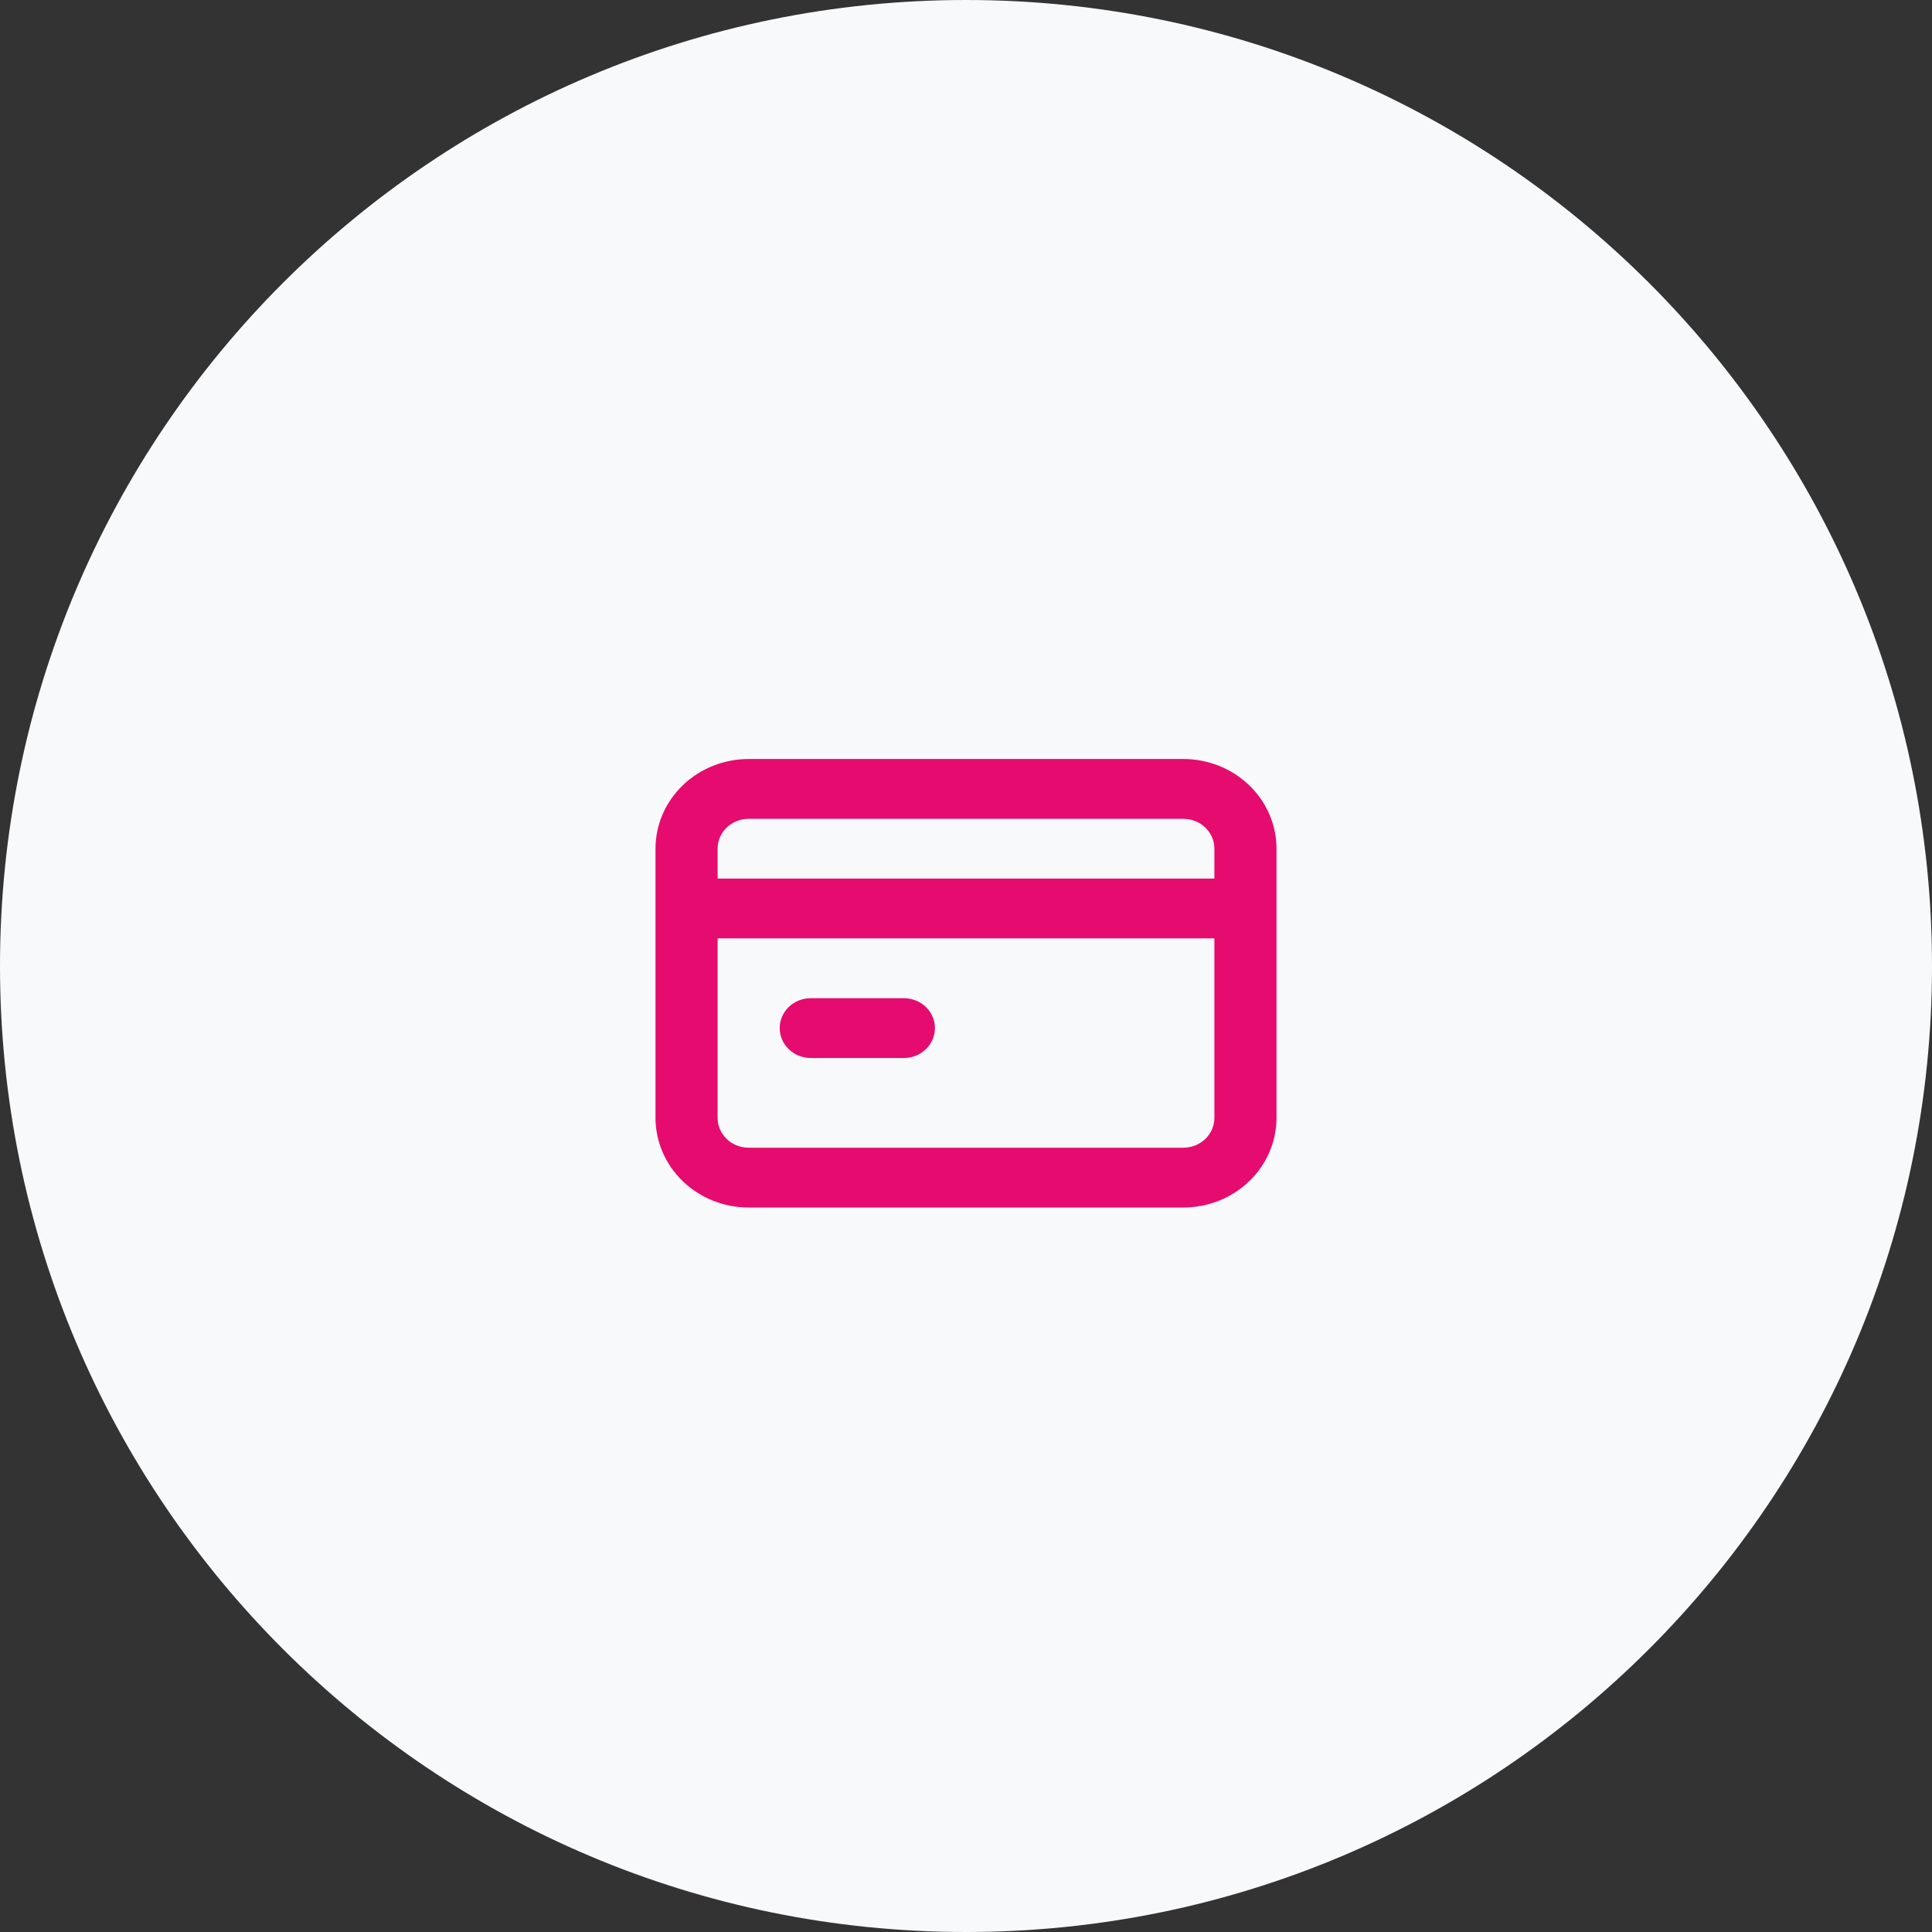 <svg width="112" height="112" viewBox="0 0 112 112" fill="none" xmlns="http://www.w3.org/2000/svg">
<rect x="0" y="0" width="112" height="112" fill="#333333" stroke="none"/>
<path d="M112 56C112 86.928 86.928 112 56 112C25.072 112 0 86.928 0 56C0 25.072 25.072 0 56 0C86.928 0 112 25.072 112 56Z" fill="#F8F9FB"/>
<path d="M47 61.333H52.4C52.877 61.333 53.335 61.151 53.673 60.826C54.01 60.501 54.2 60.06 54.2 59.6C54.2 59.14 54.01 58.699 53.673 58.374C53.335 58.049 52.877 57.867 52.4 57.867H47C46.523 57.867 46.065 58.049 45.727 58.374C45.39 58.699 45.2 59.14 45.2 59.6C45.2 60.06 45.39 60.501 45.727 60.826C46.065 61.151 46.523 61.333 47 61.333ZM68.6 44H43.4C41.968 44 40.594 44.548 39.582 45.523C38.569 46.498 38 47.821 38 49.2V64.8C38 66.179 38.569 67.502 39.582 68.477C40.594 69.452 41.968 70 43.4 70H68.6C70.032 70 71.406 69.452 72.418 68.477C73.431 67.502 74 66.179 74 64.8V49.2C74 47.821 73.431 46.498 72.418 45.523C71.406 44.548 70.032 44 68.6 44ZM70.4 64.8C70.4 65.26 70.21 65.701 69.873 66.026C69.535 66.351 69.077 66.533 68.6 66.533H43.4C42.923 66.533 42.465 66.351 42.127 66.026C41.79 65.701 41.6 65.26 41.6 64.8V54.4H70.4V64.8ZM70.4 50.933H41.6V49.2C41.6 48.74 41.79 48.299 42.127 47.974C42.465 47.649 42.923 47.467 43.4 47.467H68.6C69.077 47.467 69.535 47.649 69.873 47.974C70.21 48.299 70.4 48.74 70.4 49.2V50.933Z" fill="#E60B6F"/>
</svg>
